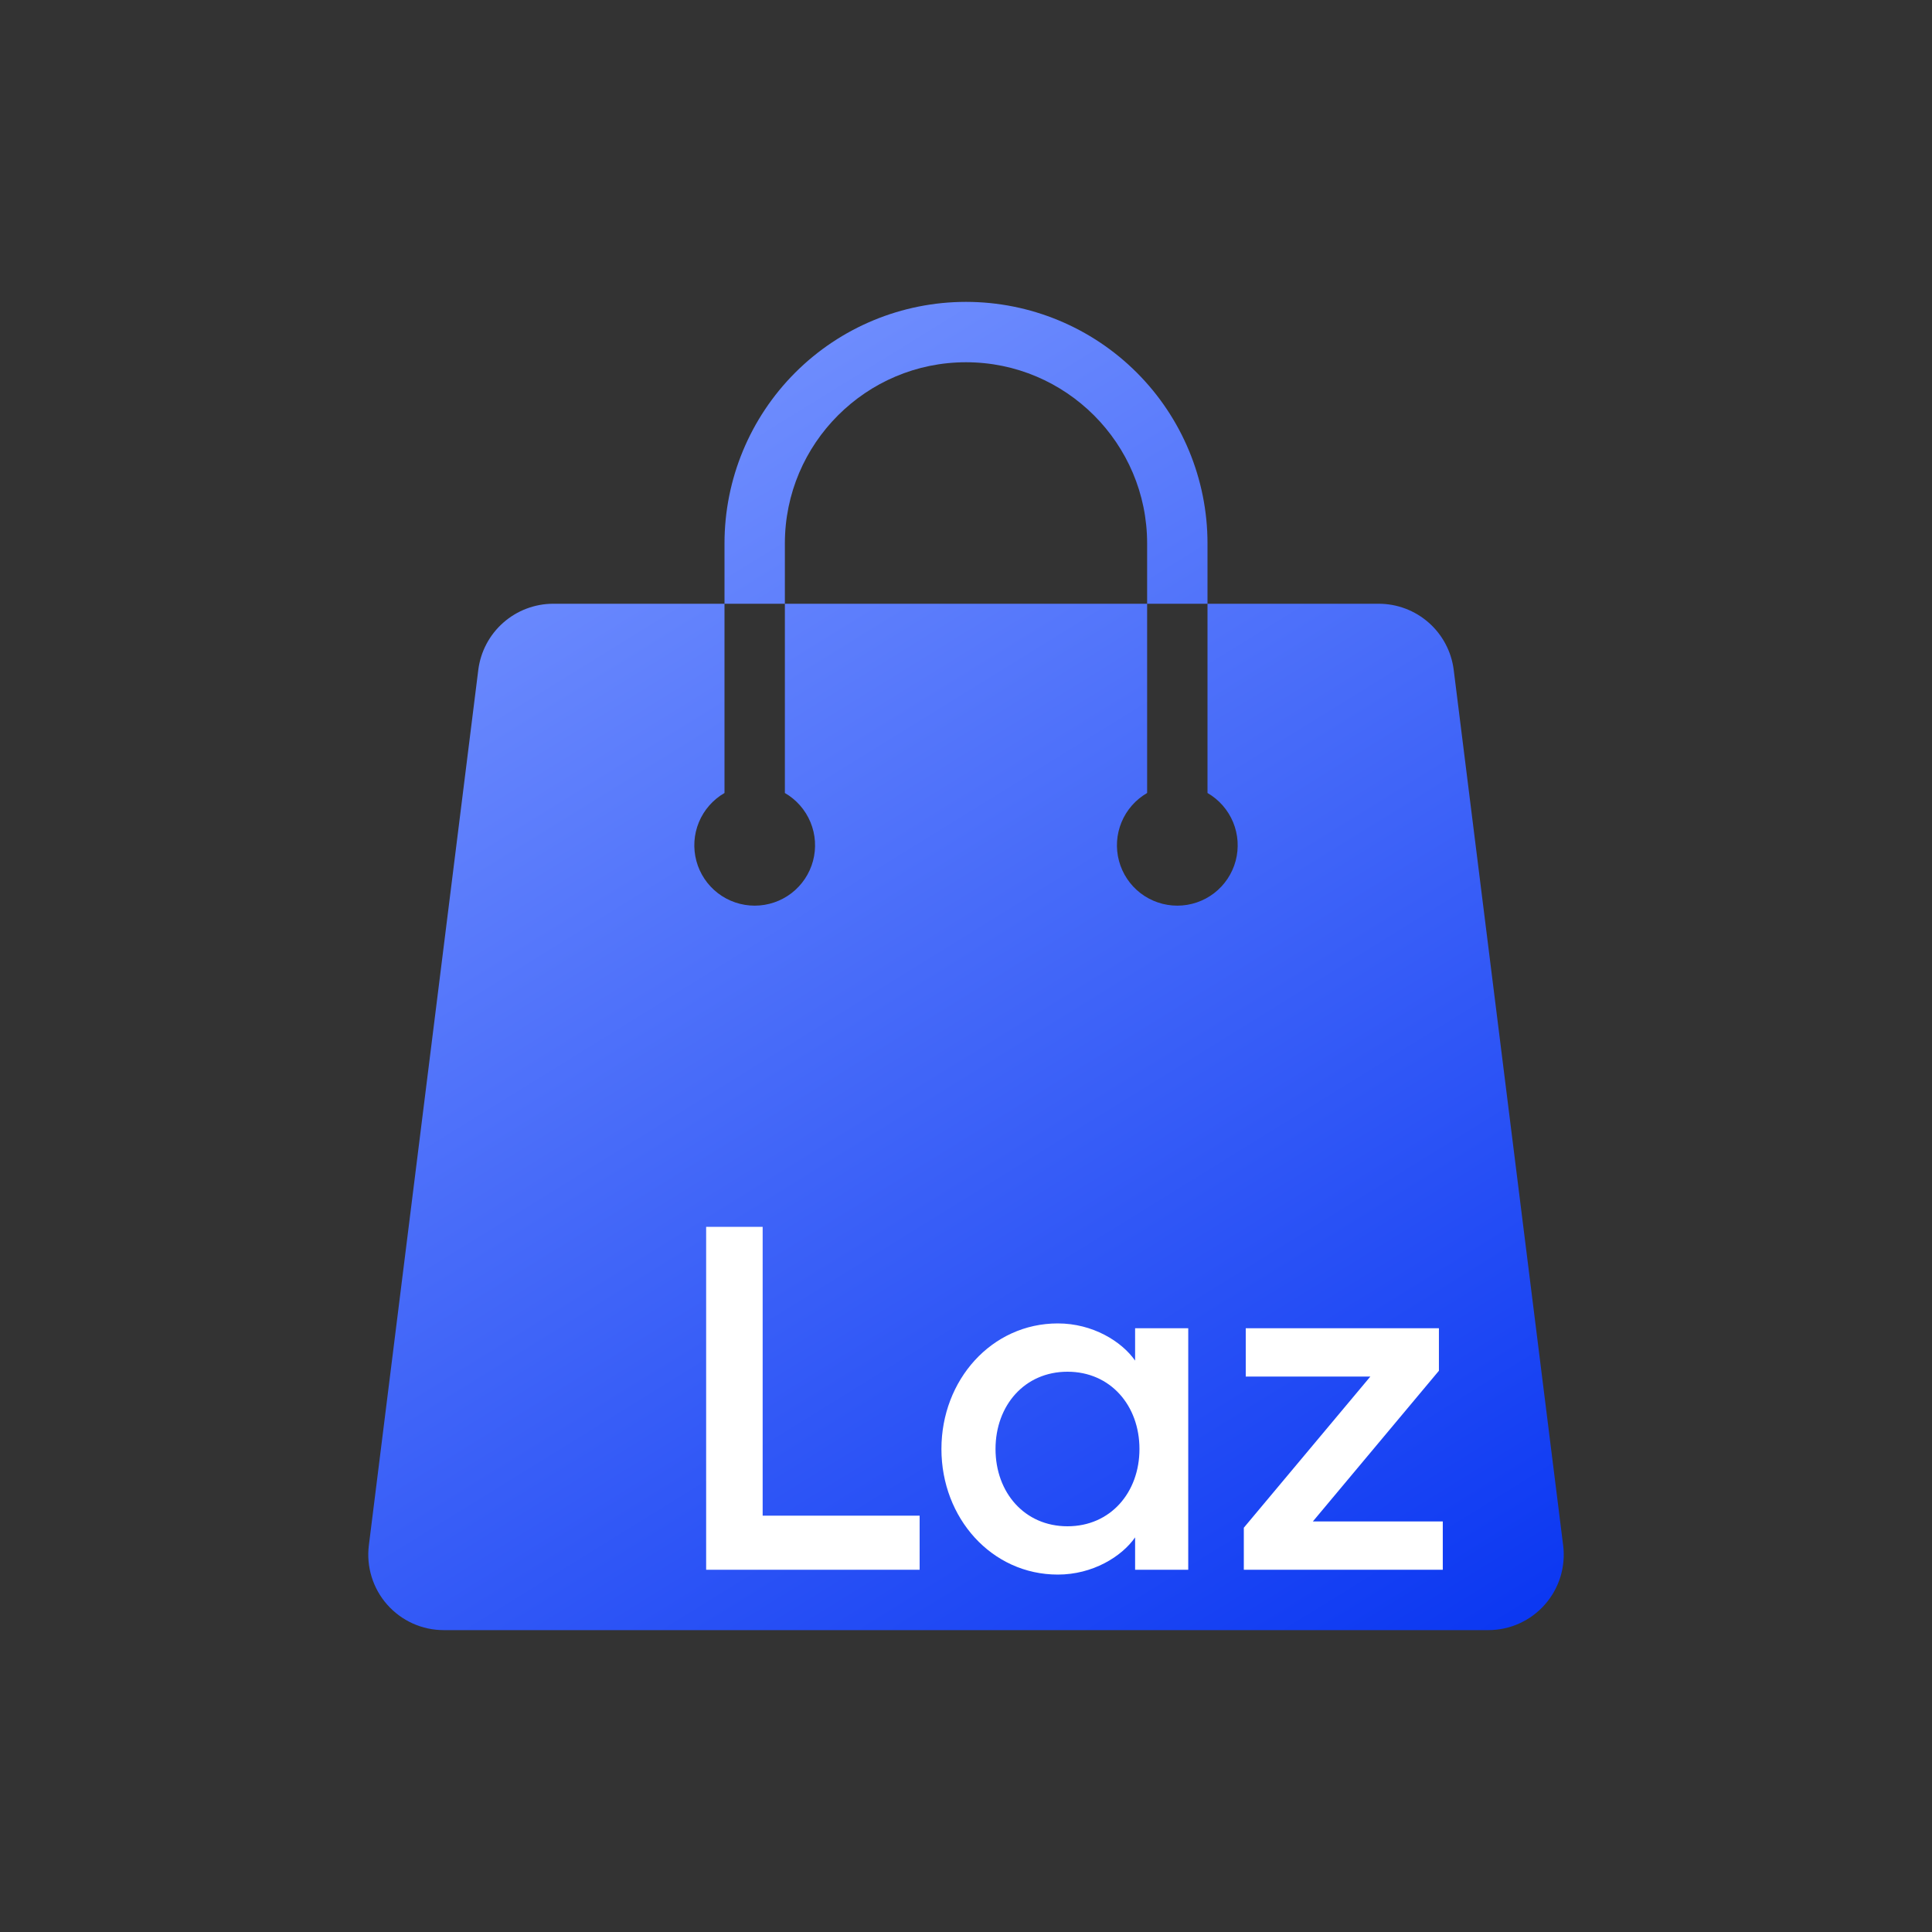 <svg width="64" height="64" viewBox="0 0 64 64" fill="none" xmlns="http://www.w3.org/2000/svg">
<rect x="0" y="0" width="64" height="64" fill="#333333" stroke="none"/>
<path d="M26 20H24V18C24 15.878 24.843 13.843 26.343 12.343C27.843 10.843 29.878 10 32 10C34.122 10 36.157 10.843 37.657 12.343C39.157 13.843 40 15.878 40 18V20H38V18C38 14.692 35.308 12 32 12C28.692 12 26 14.692 26 18V20ZM51.781 51.19L48.156 22.19C48.08 21.586 47.786 21.03 47.329 20.627C46.873 20.224 46.285 20.001 45.676 20H40V26.269C40.381 26.489 40.679 26.829 40.848 27.236C41.016 27.642 41.046 28.093 40.932 28.519C40.818 28.944 40.567 29.32 40.218 29.588C39.868 29.856 39.44 30.001 39 30.001C38.56 30.001 38.132 29.856 37.782 29.588C37.433 29.32 37.182 28.944 37.068 28.519C36.954 28.093 36.984 27.642 37.152 27.236C37.321 26.829 37.619 26.489 38 26.269V20H26V26.269C26.381 26.489 26.679 26.829 26.848 27.236C27.016 27.642 27.046 28.093 26.932 28.519C26.818 28.944 26.567 29.32 26.218 29.588C25.868 29.856 25.44 30.001 25 30.001C24.56 30.001 24.132 29.856 23.782 29.588C23.433 29.32 23.182 28.944 23.068 28.519C22.954 28.093 22.984 27.642 23.152 27.236C23.321 26.829 23.619 26.489 24 26.269V20H18.324C17.715 20.001 17.127 20.224 16.671 20.627C16.214 21.03 15.92 21.586 15.844 22.19L12.219 51.19C12.175 51.542 12.206 51.899 12.311 52.237C12.415 52.576 12.591 52.889 12.825 53.154C13.06 53.42 13.348 53.633 13.671 53.779C13.994 53.925 14.345 54 14.699 54H49.301C49.655 54 50.006 53.925 50.329 53.779C50.652 53.633 50.941 53.42 51.175 53.154C51.41 52.889 51.585 52.576 51.69 52.237C51.794 51.899 51.825 51.542 51.782 51.19H51.781Z" fill="url(#paint0_linear_1239_3159)"/>
<path d="M23.392 52H30.464V50.208H25.264V40.64H23.392V52ZM31.186 48C31.186 50.288 32.85 52.16 35.042 52.16C36.194 52.16 37.154 51.568 37.602 50.928V52H39.362V44H37.602V45.072C37.154 44.432 36.194 43.84 35.042 43.84C32.85 43.84 31.186 45.712 31.186 48ZM37.746 48C37.746 49.44 36.786 50.56 35.362 50.56C33.938 50.56 32.978 49.44 32.978 48C32.978 46.56 33.938 45.44 35.362 45.44C36.786 45.44 37.746 46.56 37.746 48ZM41.203 52H47.794V50.4H43.49L47.666 45.408V44H41.267V45.6H45.395L41.203 50.608V52Z" fill="white"/>
<defs>
<linearGradient id="paint0_linear_1239_3159" x1="52" y1="56.5" x2="22" y2="8" gradientUnits="userSpaceOnUse">
<stop stop-color="#0532F1"/>
<stop offset="1" stop-color="#7996FF"/>
</linearGradient>
</defs>
</svg>
